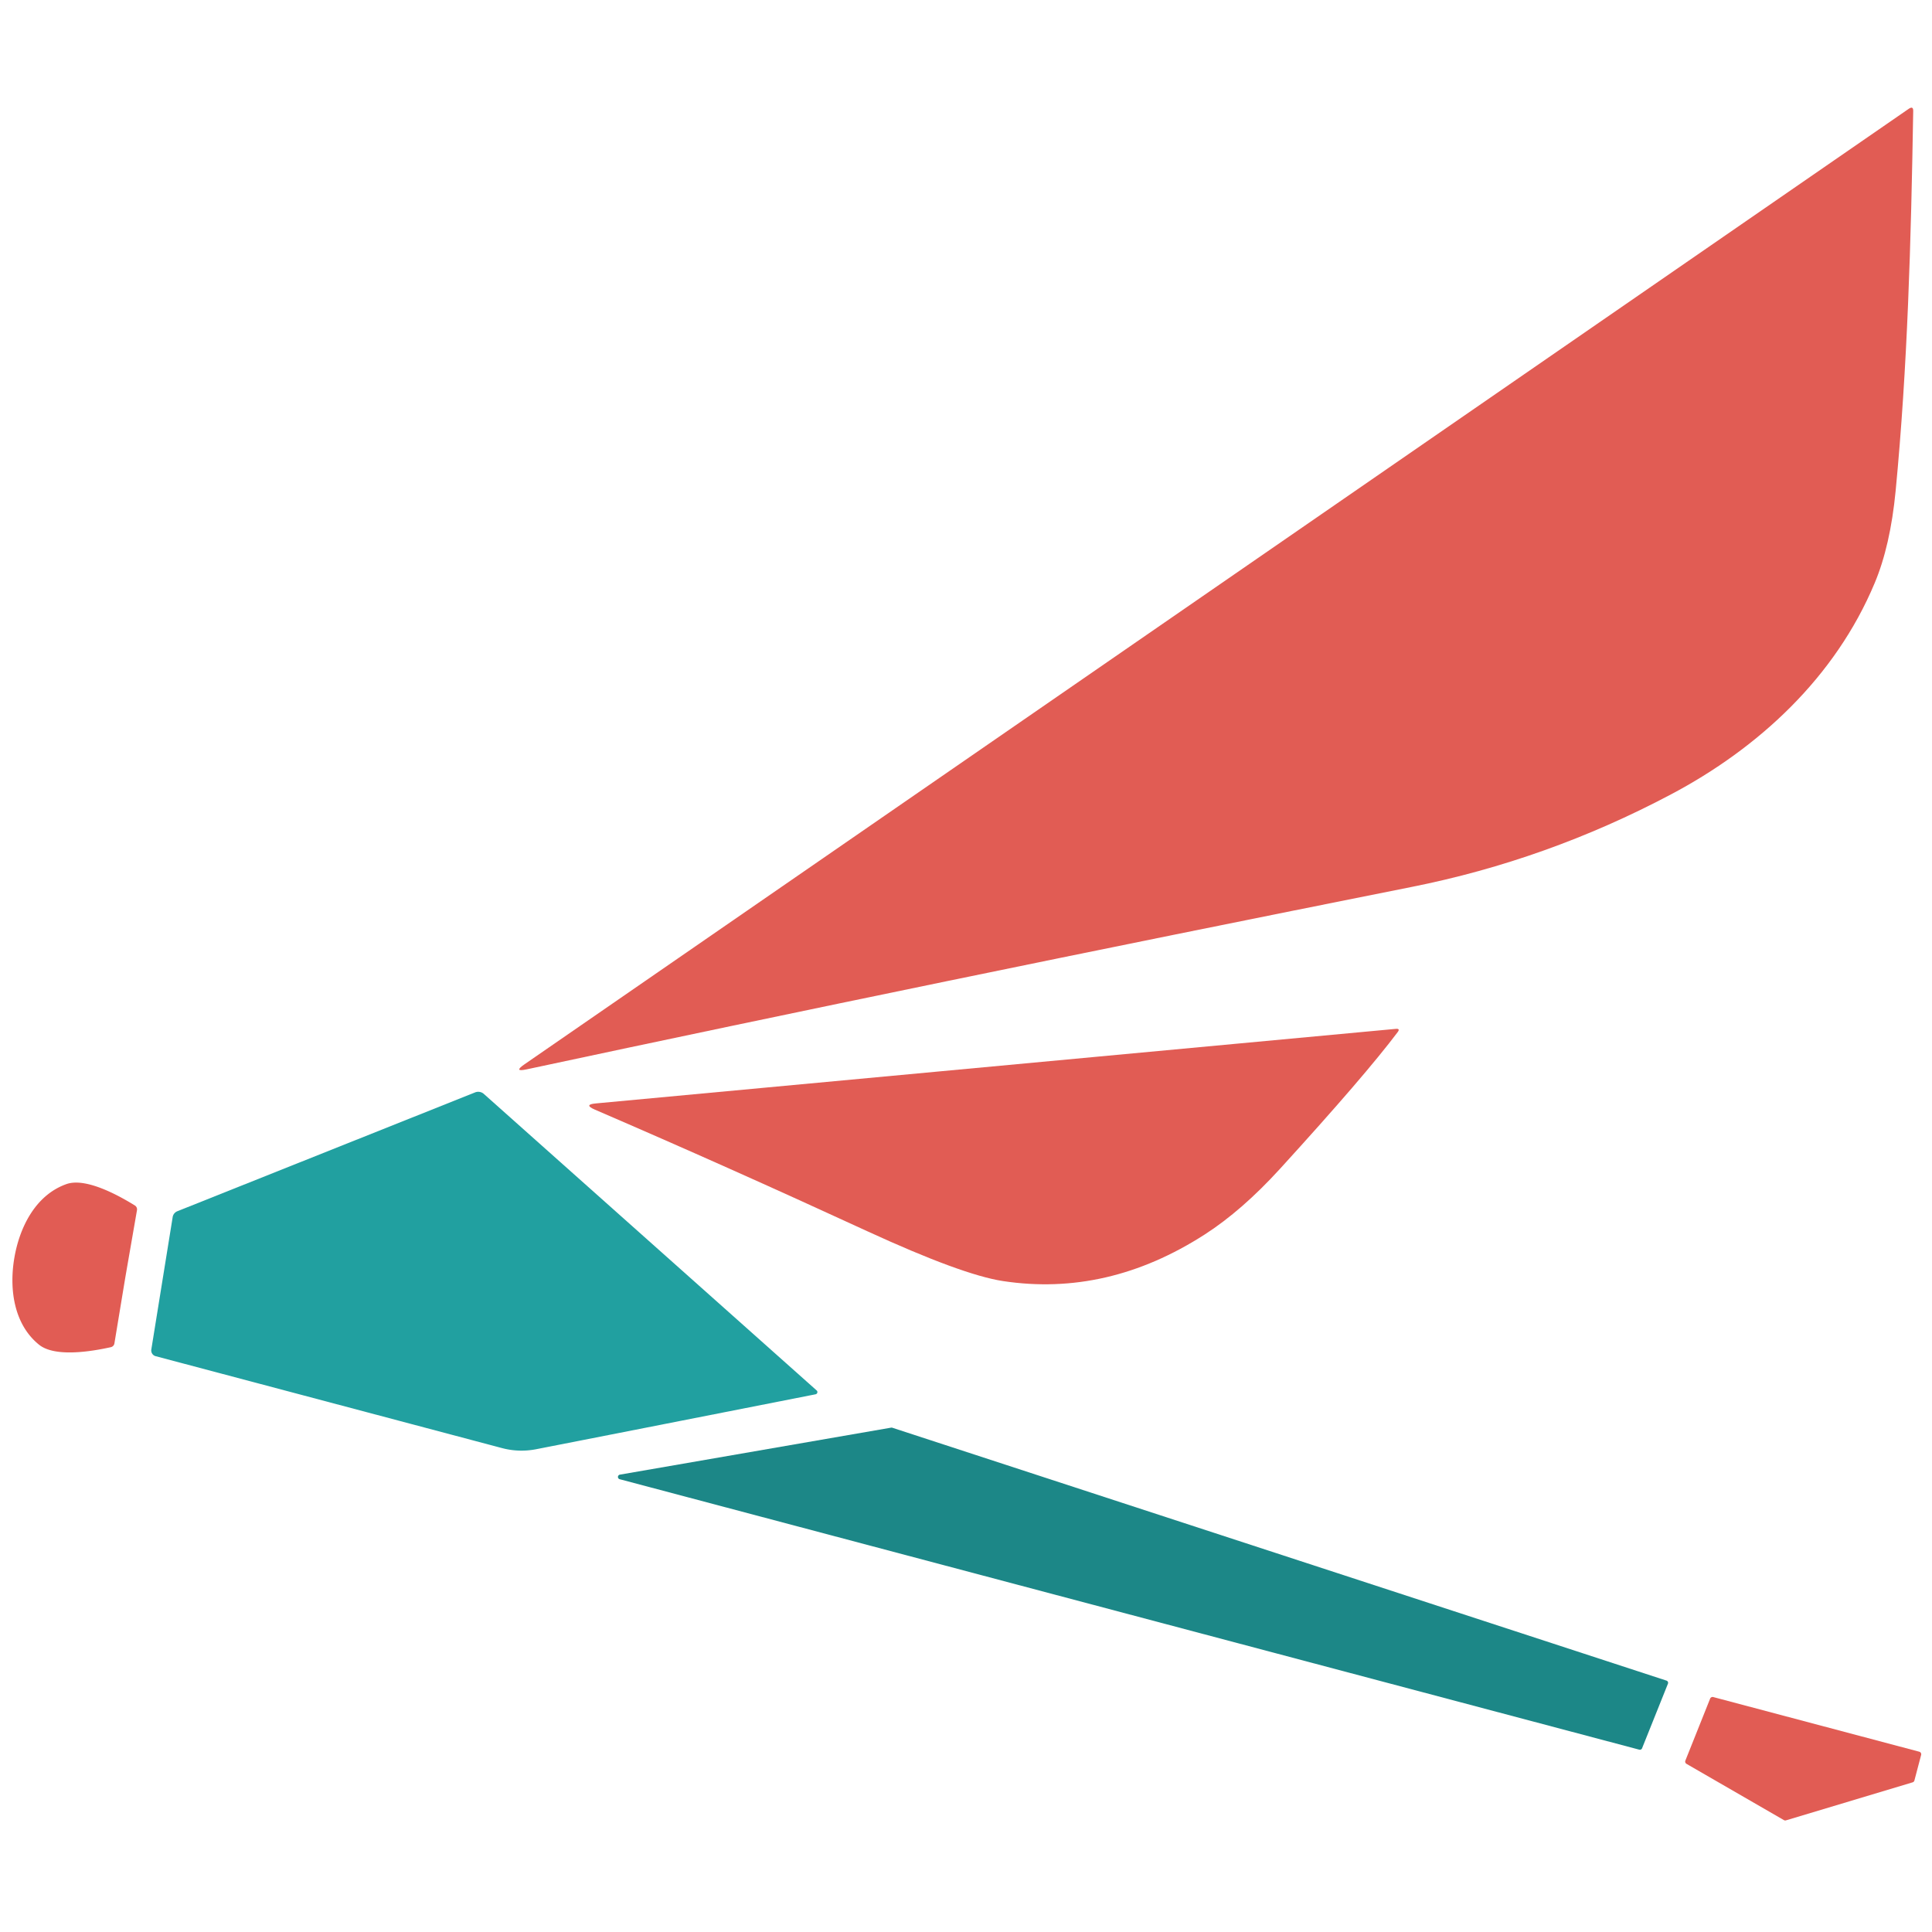 <?xml version="1.0" encoding="UTF-8" standalone="no"?>
<!DOCTYPE svg PUBLIC "-//W3C//DTD SVG 1.1//EN" "http://www.w3.org/Graphics/SVG/1.1/DTD/svg11.dtd">
<svg xmlns="http://www.w3.org/2000/svg" version="1.1" viewBox="0.00 0.00 256.00 256.00">
<path fill="#e15c54" d="
  M 253.51 14.72
  C 253.22 32.13 252.76 48.63 251.18 65.06
  Q 250.48 72.32 248.40 77.27
  C 243.18 89.74 233.06 99.11 221.36 105.29
  Q 204.99 113.95 187.07 117.52
  Q 122.66 130.38 69.81 141.69
  Q 67.95 142.09 69.52 141.01
  L 252.93 14.41
  Q 253.53 14.01 253.51 14.72
  Z"
/>
<path fill="#e15c54" d="
  M 78.95 146.21
  L 184.95 136.33
  Q 185.57 136.27 185.20 136.76
  Q 180.88 142.51 169.62 154.86
  Q 164.56 160.41 159.61 163.59
  Q 146.76 171.85 132.91 169.75
  Q 127.50 168.93 114.89 163.13
  Q 96.27 154.55 78.82 147.03
  Q 77.28 146.36 78.95 146.21
  Z"
/>
<path fill="#21a0a0" d="
  M 62.95 144.75
  A 1.12 1.11 54.6 0 1 64.11 144.95
  L 108.21 184.24
  A 0.30 0.29 -29.9 0 1 108.07 184.75
  Q 81.38 190.01 71.04 192.03
  Q 68.76 192.47 66.52 191.88
  Q 65.02 191.48 20.62 179.70
  A 0.79 0.78 -78.1 0 1 20.05 178.82
  L 22.88 161.27
  A 1.01 1.00 -6.2 0 1 23.51 160.49
  L 62.95 144.75
  Z"
/>
<path fill="#e15c54" d="
  M 16.62 169.18
  Q 16.33 170.92 15.16 178.01
  A 0.62 0.61 -1.7 0 1 14.68 178.51
  C 12.14 179.07 7.27 179.89 5.16 178.17
  C 1.83 175.47 1.20 170.79 1.90 166.68
  C 2.60 162.57 4.73 158.36 8.77 156.91
  C 11.32 155.98 15.65 158.36 17.87 159.73
  A 0.62 0.61 20.9 0 1 18.15 160.36
  Q 16.92 167.44 16.62 169.18
  Z"
/>
<path fill="#1c8787" d="
  M 221.01 223.10
  L 217.58 231.66
  A 0.31 0.31 0.0 0 1 217.21 231.84
  L 82.10 196.00
  A 0.31 0.31 0.0 0 1 82.13 195.40
  L 118.08 189.17
  A 0.31 0.31 0.0 0 1 118.23 189.18
  L 220.82 222.69
  A 0.31 0.31 0.0 0 1 221.01 223.10
  Z"
/>
<path fill="#e15c54" d="
  M 254.56 232.54
  L 253.67 235.92
  A 0.35 0.35 0.0 0 1 253.43 236.17
  L 236.64 241.21
  A 0.35 0.35 0.0 0 1 236.37 241.17
  L 223.47 233.72
  A 0.35 0.35 0.0 0 1 223.32 233.29
  L 226.60 225.08
  A 0.35 0.35 0.0 0 1 227.02 224.87
  L 254.31 232.11
  A 0.35 0.35 0.0 0 1 254.56 232.54
  Z"
/>
</svg>

